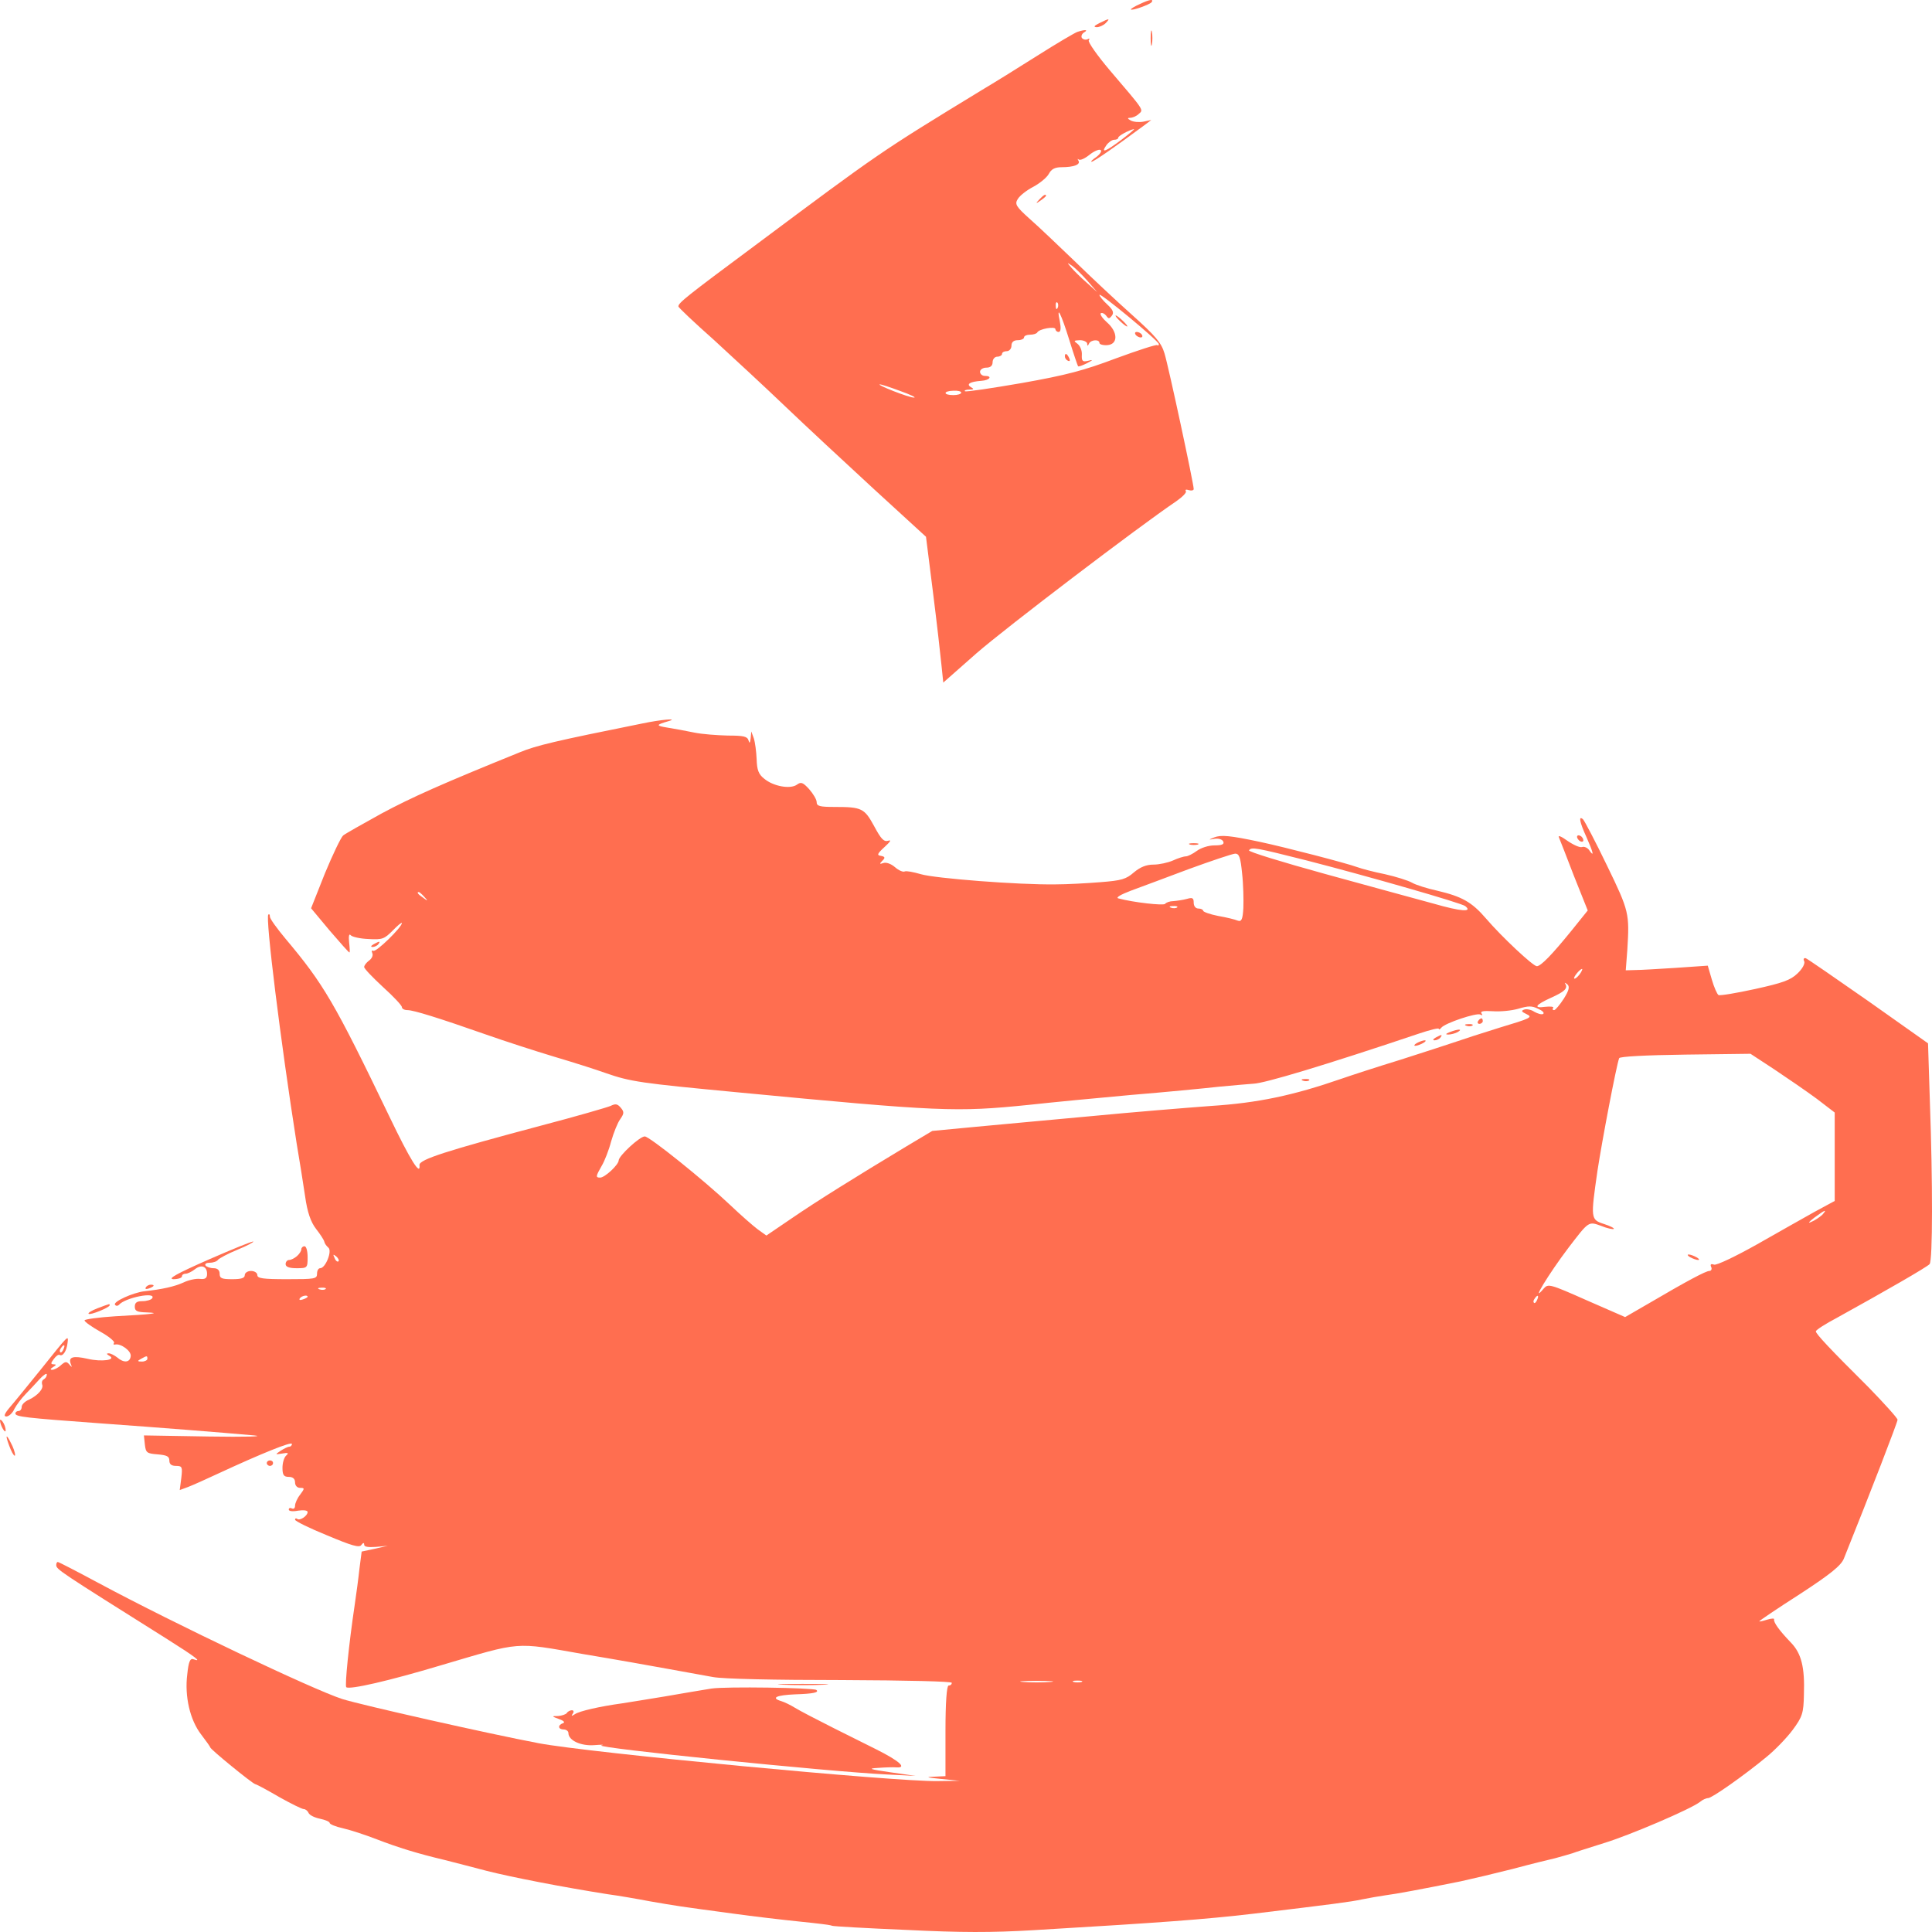 <svg width="512" height="512" viewBox="0 0 512 512" fill="none" xmlns="http://www.w3.org/2000/svg">
<path d="M302.022 1.096C300.69 1.678 299.691 2.333 299.691 2.479C299.691 2.988 304.687 1.242 305.187 0.587C305.853 -0.359 304.604 -0.141 302.022 1.096Z" fill="#FF6E50"/>
<path d="M291.364 6.117C289.948 6.844 289.698 7.135 290.614 7.208C291.364 7.208 292.446 6.699 293.029 6.117C294.278 4.807 294.028 4.807 291.364 6.117Z" fill="#FF6E50"/>
<path d="M304.937 10.118C304.937 11.937 305.103 12.665 305.27 11.719C305.436 10.845 305.436 9.39 305.27 8.444C305.103 7.571 304.937 8.299 304.937 10.118Z" fill="#FF6E50"/>
<path d="M285.535 8.445C284.869 8.663 280.039 11.501 274.876 14.775C269.713 18.049 263.135 22.124 260.304 23.798C232.991 40.46 233.241 40.315 200.183 64.981C181.863 78.587 179.781 80.26 179.781 81.206C179.781 81.498 184.028 85.499 189.191 90.083C194.27 94.74 202.764 102.598 208.01 107.619C213.256 112.639 223.831 122.462 231.492 129.52L245.398 142.253L247.23 156.806C248.23 164.737 249.229 173.468 249.479 176.087L249.978 180.89L258.805 173.104C266.299 166.556 301.856 139.488 311.682 132.867C313.347 131.703 314.513 130.539 314.263 130.175C314.013 129.738 314.347 129.666 315.013 129.884C315.762 130.102 316.345 129.957 316.345 129.593C316.345 128.21 309.683 97.141 308.601 93.649C307.768 90.811 306.186 88.992 300.024 83.462C295.86 79.751 289.032 73.348 284.785 69.201C280.539 65.126 275.209 60.033 272.878 57.995C269.214 54.721 268.881 54.066 269.713 52.757C270.213 51.884 272.045 50.428 273.877 49.482C275.626 48.536 277.458 47.008 277.957 46.063C278.623 44.826 279.539 44.316 281.288 44.316C284.619 44.316 286.451 43.589 285.785 42.57C285.535 42.133 285.535 41.988 285.868 42.279C286.284 42.57 287.533 41.988 288.699 41.042C289.865 40.096 291.197 39.514 291.614 39.732C292.113 39.951 291.614 40.751 290.614 41.551C289.532 42.279 288.949 42.861 289.282 42.861C289.865 42.861 295.611 38.859 303.272 33.184L305.103 31.801L303.022 32.238C301.856 32.456 300.357 32.311 299.691 31.947C298.775 31.438 298.692 31.219 299.524 31.219C300.107 31.219 301.19 30.783 301.773 30.201C303.105 29.037 303.355 29.473 294.112 18.632C290.781 14.703 288.283 11.137 288.533 10.701C288.866 10.264 288.699 10.118 288.2 10.409C287.7 10.628 287.034 10.482 286.701 10.046C286.451 9.609 286.701 8.954 287.284 8.59C288.533 7.863 287.533 7.79 285.535 8.445ZM297.193 37.04C293.029 40.169 291.614 40.751 293.196 38.495C293.779 37.695 294.695 37.04 295.278 37.04C295.86 37.04 296.36 36.822 296.36 36.458C296.36 36.022 299.108 34.494 300.524 34.203C300.773 34.203 299.275 35.44 297.193 37.04ZM288.2 74.44L290.781 77.423L287.95 74.876C286.368 73.494 284.536 71.675 283.869 70.874C282.704 69.492 282.704 69.492 284.119 70.438C284.952 71.02 286.784 72.839 288.2 74.44ZM307.102 91.175C307.102 91.539 306.935 91.684 306.686 91.466C306.436 91.248 301.523 92.848 295.777 94.958C287.284 98.16 282.704 99.397 270.796 101.507C262.802 102.889 255.974 103.908 255.724 103.69C255.474 103.471 255.974 103.253 256.89 103.253C258.056 103.253 258.222 103.108 257.306 102.598C255.974 101.798 257.056 101.143 260.054 100.925C262.302 100.779 263.135 99.615 260.97 99.615C260.304 99.615 259.721 99.106 259.721 98.524C259.721 97.942 260.47 97.432 261.386 97.432C262.469 97.432 263.052 96.923 263.052 95.977C263.052 95.177 263.635 94.522 264.301 94.522C264.967 94.522 265.55 94.158 265.55 93.794C265.55 93.358 266.133 93.067 266.799 93.067C267.465 93.067 268.048 92.412 268.048 91.611C268.048 90.665 268.631 90.156 269.713 90.156C270.629 90.156 271.379 89.792 271.379 89.428C271.379 88.992 272.128 88.701 272.961 88.701C273.877 88.701 274.71 88.41 274.876 88.119C275.293 87.173 279.706 86.373 279.706 87.246C279.706 87.609 280.122 87.973 280.539 87.973C281.122 87.973 281.205 86.955 280.872 85.208C279.872 80.479 281.205 83.098 283.37 90.083C284.536 93.867 285.618 96.996 285.701 97.068C285.868 97.214 286.867 96.85 288.033 96.268C289.698 95.395 289.782 95.249 288.366 95.613C286.867 95.977 286.617 95.686 286.701 94.013C286.784 92.848 286.201 91.611 285.535 91.102C284.452 90.302 284.536 90.229 286.201 90.156C287.2 90.156 288.033 90.593 288.116 91.029C288.116 91.757 288.283 91.757 288.616 91.029C289.116 90.011 291.364 89.865 291.364 90.884C291.364 91.248 292.28 91.539 293.446 91.466C296.36 91.248 296.277 87.973 293.362 85.427C292.197 84.408 291.447 83.317 291.697 83.025C292.03 82.807 292.613 83.025 293.113 83.608C293.779 84.553 293.945 84.553 294.695 83.608C295.278 82.807 294.861 82.007 293.446 80.697C292.28 79.606 291.364 78.514 291.364 78.15C291.364 77.35 306.935 90.229 307.102 91.175ZM280.289 81.57C280.039 82.152 279.789 81.934 279.789 81.134C279.706 80.333 279.956 79.897 280.206 80.188C280.455 80.406 280.539 81.061 280.289 81.57ZM238.57 103.617C241.235 104.563 242.9 105.363 242.234 105.363C240.985 105.436 232.158 101.943 233.158 101.871C233.408 101.798 235.822 102.598 238.57 103.617ZM254.725 104.054C254.725 104.417 253.809 104.708 252.643 104.708C249.895 104.708 249.895 103.617 252.643 103.544C253.809 103.471 254.725 103.69 254.725 104.054Z" fill="#FF6E50"/>
<path d="M296.776 85.062C297.609 85.863 298.442 86.518 298.691 86.518C298.941 86.518 298.442 85.863 297.609 85.062C296.776 84.262 295.943 83.607 295.694 83.607C295.444 83.607 295.943 84.262 296.776 85.062Z" fill="#FF6E50"/>
<path d="M300.94 88.701C301.19 89.065 301.856 89.429 302.272 89.429C302.772 89.429 302.855 89.065 302.605 88.701C302.355 88.264 301.689 87.974 301.273 87.974C300.773 87.974 300.69 88.264 300.94 88.701Z" fill="#FF6E50"/>
<path d="M282.204 94.449C282.204 94.885 282.537 95.395 283.037 95.613C283.536 95.831 283.62 95.54 283.37 94.958C282.787 93.648 282.204 93.43 282.204 94.449Z" fill="#FF6E50"/>
<path d="M275.459 52.83C274.377 53.994 274.46 54.067 275.792 53.121C276.542 52.611 277.208 52.029 277.208 51.884C277.208 51.302 276.542 51.666 275.459 52.83Z" fill="#FF6E50"/>
<path d="M170.205 191.731C147.056 196.388 142.143 197.552 137.73 199.371C117.245 207.666 109.085 211.304 101.091 215.597C96.094 218.362 91.431 220.981 90.932 221.418C90.349 221.927 88.184 226.438 86.102 231.459L82.438 240.699L87.351 246.593C90.099 249.795 92.43 252.414 92.597 252.414C92.764 252.414 92.68 251.177 92.514 249.649C92.347 248.121 92.514 247.321 92.93 247.83C93.263 248.267 95.428 248.776 97.677 248.849C101.34 249.067 101.84 248.849 104.088 246.593C105.421 245.211 106.503 244.337 106.503 244.629C106.503 245.72 99.675 252.414 98.926 251.977C98.509 251.759 98.426 252.05 98.676 252.632C98.926 253.214 98.509 254.088 97.76 254.597C97.094 255.106 96.511 255.834 96.511 256.27C96.511 256.707 98.759 259.035 101.507 261.582C104.255 264.056 106.503 266.457 106.503 266.894C106.503 267.33 107.169 267.694 108.002 267.694C109.584 267.694 116.163 269.731 128.82 274.17C133.566 275.843 141.643 278.463 146.723 279.991C151.886 281.519 158.048 283.483 160.463 284.356C167.124 286.685 169.872 287.048 195.186 289.45C249.312 294.616 253.393 294.761 272.711 292.797C278.624 292.142 290.781 290.978 299.691 290.177C308.601 289.45 319.093 288.431 323.007 287.994C326.92 287.631 331.001 287.267 332.167 287.194C334.998 287.121 350.819 282.392 376.133 273.879C378.965 272.933 381.296 272.351 381.296 272.642C381.296 272.933 381.629 272.787 381.962 272.351C382.962 271.114 391.289 268.349 392.288 268.858C392.871 269.149 392.954 269.076 392.621 268.567C392.205 267.985 393.121 267.839 395.619 267.985C397.617 268.13 400.615 267.839 402.364 267.33C405.028 266.53 405.944 266.53 407.61 267.33C408.775 267.839 409.358 268.422 408.942 268.713C408.526 268.931 407.526 268.64 406.61 268.13C405.778 267.548 404.529 267.33 403.946 267.548C403.03 267.839 403.196 268.13 404.612 268.785C406.277 269.586 405.611 269.877 397.367 272.351C392.454 273.879 387.292 275.552 385.876 276.061C384.544 276.498 377.965 278.681 371.304 280.791C364.642 282.828 357.564 285.157 355.482 285.884C342.659 290.323 333.332 292.287 320.925 293.088C314.097 293.597 299.858 294.761 289.282 295.78C278.79 296.726 264.967 298.035 258.555 298.618L247.064 299.709L240.236 303.784C226.579 312.006 216.42 318.336 209.842 322.847L203.097 327.431L200.766 325.758C199.516 324.812 196.269 321.974 193.521 319.355C186.61 312.806 172.12 301.164 170.871 301.164C169.539 301.164 164.043 306.257 163.96 307.494C163.96 308.659 160.296 312.078 159.047 312.078C157.798 312.078 157.881 311.715 159.463 308.95C160.213 307.713 161.379 304.73 161.961 302.474C162.628 300.146 163.71 297.453 164.376 296.58C165.376 295.125 165.459 294.688 164.543 293.597C163.627 292.506 163.127 292.433 161.795 293.088C160.962 293.451 152.718 295.853 143.559 298.254C118.411 304.948 111.083 307.276 111.166 308.731C111.499 311.86 108.752 307.494 103.172 295.853C88.6 265.584 85.769 260.782 75.61 248.703C73.362 246.011 71.53 243.464 71.53 242.955C71.53 242.373 71.363 242.155 71.113 242.373C70.281 243.101 74.361 275.989 78.608 302.983C79.357 307.349 80.356 313.679 80.856 317.026C81.439 321.246 82.355 323.866 83.77 325.685C84.853 327.067 85.852 328.595 85.935 329.032C86.019 329.541 86.518 330.196 87.018 330.633C88.1 331.506 86.269 336.09 84.853 336.09C84.353 336.09 84.02 336.745 84.02 337.545C84.02 338.927 83.437 339 76.109 339C69.614 339 68.199 338.782 68.199 337.909C68.199 337.327 67.449 336.817 66.533 336.817C65.617 336.817 64.868 337.327 64.868 337.909C64.868 338.709 63.952 339 61.537 339C58.789 339 58.206 338.782 58.206 337.545C58.206 336.599 57.623 336.09 56.624 336.09C55.708 336.09 54.709 335.726 54.459 335.362C54.209 334.926 54.709 334.634 55.625 334.634C56.541 334.634 57.54 334.271 57.79 333.834C58.123 333.47 60.371 332.233 62.87 331.215C65.368 330.196 67.283 329.177 67.116 329.032C66.867 328.886 61.537 331.069 55.209 333.834C46.798 337.545 44.3 338.927 45.966 339C47.215 339 48.214 338.636 48.214 338.273C48.214 337.836 48.63 337.545 49.213 337.545C49.713 337.545 50.795 337.036 51.628 336.381C53.377 334.998 54.876 335.58 54.876 337.618C54.876 338.709 54.376 339.073 53.044 338.927C51.961 338.782 49.962 339.218 48.63 339.873C46.215 340.965 42.968 341.692 38.221 342.202C35.224 342.565 29.894 344.967 30.477 345.767C30.727 346.131 31.143 346.131 31.477 345.84C33.059 343.875 41.636 342.202 40.303 344.093C40.053 344.457 38.888 344.821 37.722 344.821C36.306 344.821 35.723 345.185 35.723 346.276C35.723 347.44 36.306 347.732 38.888 347.804C42.968 347.95 40.386 348.314 30.561 348.823C26.064 349.114 22.4 349.623 22.4 349.914C22.4 350.278 24.232 351.588 26.564 352.898C28.812 354.135 30.477 355.517 30.227 355.881C29.978 356.245 30.061 356.39 30.477 356.317C31.976 355.954 34.807 357.991 34.641 359.373C34.474 361.12 32.809 361.265 31.06 359.737C30.311 359.155 29.311 358.646 28.812 358.646C28.146 358.646 28.229 358.864 28.978 359.301C30.977 360.392 26.98 360.974 23.233 360.101C19.402 359.228 18.07 359.592 18.736 361.411C19.152 362.429 19.069 362.429 18.403 361.629C17.654 360.756 17.32 360.756 16.155 361.775C15.405 362.502 14.323 363.011 13.823 363.011C13.24 363.011 13.323 362.72 14.073 362.284C14.906 361.774 14.989 361.556 14.239 361.556C13.407 361.556 13.407 361.265 14.239 360.174C14.822 359.373 15.489 358.864 15.822 359.082C16.654 359.519 17.654 358.064 17.903 355.881C18.153 353.698 18.32 353.552 10.742 363.011C7.328 367.232 3.664 371.743 2.582 372.98C1.166 374.653 0.916 375.381 1.666 375.381C2.332 375.381 3.331 374.508 3.831 373.344C4.414 372.252 5.746 370.506 6.745 369.487C7.828 368.396 9.493 366.577 10.492 365.485C11.575 364.321 12.408 363.812 12.408 364.248C12.408 364.758 12.074 365.267 11.575 365.558C11.158 365.776 10.992 366.358 11.158 366.868C11.658 367.959 10.076 369.778 7.661 370.942C6.579 371.379 5.746 372.252 5.746 372.834C5.746 373.416 5.413 373.926 4.913 373.926C4.497 373.926 4.08 374.217 4.08 374.581C4.08 375.454 6.579 375.745 26.564 377.2C42.801 378.364 58.373 379.601 67.366 380.401C70.364 380.692 64.951 380.838 55.458 380.692L38.138 380.401L38.388 382.803C38.638 384.985 38.888 385.204 41.802 385.422C44.217 385.64 44.883 385.931 44.883 387.095C44.883 388.041 45.466 388.478 46.632 388.478C48.297 388.478 48.38 388.769 48.047 391.679L47.631 394.881L49.796 394.081C50.962 393.644 54.709 391.971 58.123 390.37C69.115 385.276 77.359 381.929 77.359 382.657C77.359 383.094 77.025 383.385 76.692 383.385C76.276 383.385 75.277 383.894 74.361 384.476C72.862 385.495 72.862 385.495 74.777 385.204C76.359 384.913 76.609 385.058 75.86 385.713C75.277 386.222 74.86 387.678 74.86 388.987C74.86 390.879 75.194 391.388 76.526 391.388C77.608 391.388 78.191 391.898 78.191 392.844C78.191 393.717 78.774 394.299 79.524 394.299C80.773 394.299 80.773 394.444 79.524 396.118C78.774 397.064 78.191 398.374 78.191 399.028C78.191 399.683 77.858 399.974 77.359 399.756C76.942 399.538 76.526 399.61 76.526 400.047C76.526 400.484 77.525 400.629 79.024 400.338C80.44 400.12 81.522 400.265 81.522 400.702C81.522 401.721 79.44 403.103 78.774 402.521C78.441 402.303 78.191 402.375 78.191 402.739C78.191 403.103 82.022 404.995 86.685 406.887C93.263 409.652 95.262 410.234 95.761 409.433C96.261 408.778 96.511 408.778 96.511 409.36C96.511 409.943 97.593 410.088 99.675 409.943L102.756 409.652L99.259 410.452L95.845 411.18L95.262 415.691C95.012 418.092 94.429 422.385 94.013 425.223C92.43 435.846 91.348 446.76 91.764 447.124C92.597 447.851 103.089 445.45 116.912 441.303C138.396 434.973 136.148 435.118 154.384 438.32C163.127 439.775 173.37 441.594 177.283 442.321C181.197 443.049 186.443 443.995 188.941 444.432C191.689 444.941 205.262 445.232 222.916 445.232C240.902 445.305 252.227 445.596 252.227 445.96C252.227 446.396 251.894 446.687 251.394 446.687C250.894 446.687 250.561 451.198 250.561 458.693V470.698L247.48 470.844C245.149 470.917 245.565 471.062 249.312 471.426L254.309 471.935L248.48 472.008C237.571 472.226 156.133 464.514 142.726 461.967C129.652 459.493 95.761 451.853 90.682 450.252C83.021 447.779 46.382 430.389 26.314 419.62C20.485 416.491 15.572 413.944 15.322 413.944C15.072 413.944 14.906 414.308 14.906 414.745C14.906 415.909 15.738 416.418 43.967 434.172C52.044 439.265 53.71 440.575 51.212 439.702C50.379 439.411 49.962 440.43 49.63 443.704C48.88 449.598 50.379 455.855 53.293 459.639C54.626 461.385 55.708 462.913 55.708 463.058C55.708 463.568 66.7 472.517 67.616 472.808C68.199 472.954 71.113 474.555 74.111 476.301C77.109 477.975 80.023 479.43 80.523 479.43C80.939 479.43 81.522 479.866 81.772 480.448C82.022 481.031 83.354 481.685 84.77 481.976C86.185 482.267 87.351 482.777 87.351 483.068C87.351 483.432 88.933 484.087 90.932 484.523C92.847 484.96 96.844 486.269 99.842 487.434C105.504 489.616 110.667 491.217 117.745 492.891C120.076 493.473 125.073 494.782 128.986 495.801C135.565 497.475 149.055 500.094 161.045 501.986C163.793 502.35 168.873 503.223 172.287 503.878C179.448 505.115 179.865 505.187 193.937 507.079C199.683 507.88 207.844 508.825 212.174 509.262C216.42 509.699 220.251 510.135 220.501 510.353C220.834 510.499 229.66 511.008 240.153 511.445C254.808 512.172 262.719 512.172 273.877 511.518C308.101 509.48 319.093 508.68 332.167 507.152C353.317 504.605 357.897 504.023 360.895 503.368C362.727 503.005 365.558 502.495 367.14 502.277C369.971 501.913 376.3 500.749 387.125 498.566C390.123 497.911 396.285 496.456 400.865 495.292C405.445 494.055 410.524 492.818 412.106 492.454C413.688 492.018 415.77 491.435 416.686 491.144C417.602 490.781 421.349 489.616 425.013 488.452C431.758 486.415 448.079 479.43 450.494 477.538C451.16 476.956 452.159 476.519 452.659 476.519C453.658 476.519 462.069 470.626 468.147 465.605C470.396 463.786 473.477 460.585 475.059 458.474C477.64 454.982 477.973 454.036 478.057 449.015C478.306 441.885 477.39 438.174 474.642 435.336C471.561 432.135 469.979 429.952 470.146 429.152C470.312 428.861 469.48 428.861 468.314 429.224C467.148 429.588 466.232 429.806 466.232 429.661C466.232 429.515 471.062 426.241 476.974 422.458C485.135 417.146 487.883 414.89 488.632 413.071C495.71 395.463 502.871 376.909 502.871 376.254C502.871 375.817 499.374 371.961 495.21 367.668C484.885 357.409 481.221 353.48 481.221 352.825C481.221 352.461 483.719 350.86 486.883 349.187C499.79 342.056 510.782 335.726 511.365 334.998C512.198 334.052 512.198 313.097 511.448 292.287L510.948 276.498L495.21 265.366C486.467 259.254 478.973 254.088 478.556 253.942C478.057 253.796 477.807 254.16 478.14 254.742C478.39 255.397 477.64 256.78 476.308 258.017C474.476 259.763 472.394 260.491 465.15 262.091C460.153 263.183 455.823 263.91 455.407 263.692C455.074 263.474 454.241 261.655 453.658 259.617L452.576 255.907L444.165 256.489C439.586 256.78 434.756 257.071 433.34 257.071L430.842 257.144L431.259 251.686C431.841 242.082 431.758 241.5 425.929 229.494C422.848 223.091 419.934 217.561 419.517 217.125C418.268 216.033 418.601 217.852 420.433 221.854C422.182 225.783 422.598 227.384 421.183 225.347C420.766 224.692 419.85 224.255 419.268 224.474C418.685 224.692 416.936 223.892 415.354 222.8C413.855 221.709 412.856 221.272 413.106 221.854C413.355 222.436 415.187 227.093 417.103 232.114L420.766 241.282L416.436 246.666C411.357 252.923 408.359 256.052 407.277 256.052C406.277 256.052 398.034 248.339 393.787 243.392C390.04 239.026 387.375 237.571 380.88 236.043C378.215 235.461 375.217 234.515 374.218 233.933C373.219 233.351 369.971 232.332 367.057 231.677C364.142 231.095 360.812 230.222 359.646 229.785C356.898 228.767 340.66 224.546 333.832 223.091C325.921 221.418 323.59 221.199 321.758 221.927C320.176 222.582 320.176 222.582 321.924 222.291C322.924 222.145 323.923 222.436 324.173 223.018C324.506 223.746 323.839 224.037 321.841 224.037C320.259 224.037 318.26 224.692 317.178 225.492C316.095 226.293 314.763 226.947 314.263 226.947C313.68 226.947 312.098 227.457 310.849 228.039C309.517 228.621 307.185 229.13 305.686 229.13C303.771 229.13 302.189 229.785 300.524 231.168C298.442 232.987 297.276 233.351 291.614 233.787C288.033 234.078 282.704 234.369 279.706 234.369C269.797 234.515 247.73 232.768 244.066 231.677C242.068 231.095 240.153 230.731 239.736 230.949C239.32 231.168 238.154 230.658 237.238 229.858C236.156 228.912 234.906 228.475 234.157 228.694C233.075 229.058 232.991 228.985 233.824 228.112C234.657 227.311 234.573 227.02 233.408 226.802C232.325 226.656 232.492 226.22 234.407 224.474C235.906 223.091 236.322 222.509 235.406 222.8C234.24 223.164 233.491 222.364 231.659 218.944C229.078 214.214 228.411 213.85 221.25 213.85C217.17 213.85 216.42 213.632 216.42 212.541C216.42 211.886 215.504 210.358 214.422 209.121C212.757 207.302 212.257 207.156 211.174 207.957C209.426 209.194 204.929 208.393 202.514 206.356C201.015 205.192 200.599 204.028 200.516 201.19C200.432 199.153 200.099 196.679 199.766 195.66L199.1 193.841L198.934 195.66C198.767 196.97 198.601 197.115 198.351 196.169C198.018 195.151 197.018 194.932 192.855 194.932C190.024 194.86 186.027 194.569 183.945 194.132C181.863 193.696 178.699 193.113 176.867 192.822C173.703 192.313 173.786 192.095 177.283 191.076C179.948 190.276 175.035 190.712 170.205 191.731ZM346.323 228.039C362.727 232.259 387.292 239.317 388.291 240.117C390.373 241.791 387.208 241.573 379.881 239.462C375.384 238.226 362.477 234.733 351.152 231.604C339.827 228.476 330.751 225.711 331.001 225.347C331.667 224.401 332.749 224.619 346.323 228.039ZM329.169 231.459C329.502 234.369 329.585 238.517 329.502 240.627C329.335 243.683 329.002 244.337 328.003 243.974C327.337 243.683 325.005 243.101 322.84 242.737C320.592 242.3 318.843 241.645 318.843 241.354C318.843 241.063 318.26 240.772 317.594 240.772C316.845 240.772 316.345 240.117 316.345 239.244C316.345 237.934 316.012 237.789 314.513 238.226C313.431 238.517 311.848 238.735 310.933 238.808C310.017 238.808 309.017 239.171 308.768 239.535C308.351 240.045 300.44 239.171 296.36 238.08C295.611 237.862 297.026 237.061 299.691 236.043C302.189 235.097 309.184 232.55 315.096 230.295C321.092 228.112 326.504 226.293 327.337 226.22C328.419 226.22 328.752 227.239 329.169 231.459ZM112.415 237.643C113.498 238.808 113.415 238.88 112.166 237.934C110.75 236.989 110.334 236.406 111 236.406C111.166 236.406 111.833 236.989 112.415 237.643ZM311.932 240.481C311.682 240.699 310.933 240.772 310.35 240.554C309.683 240.336 309.933 240.117 310.849 240.117C311.765 240.045 312.265 240.263 311.932 240.481ZM418.601 258.235C418.018 258.963 417.436 259.472 417.186 259.326C416.853 259.035 418.685 256.78 419.268 256.78C419.434 256.78 419.184 257.435 418.601 258.235ZM414.438 264.638C413.355 266.311 412.19 267.694 411.856 267.694C411.44 267.694 411.357 267.403 411.607 267.112C411.857 266.748 410.857 266.675 409.442 266.821C406.277 267.257 406.86 266.311 411.024 264.42C414.604 262.819 415.52 261.946 414.854 260.782C414.521 260.345 414.688 260.345 415.354 260.854C416.02 261.436 415.853 262.382 414.438 264.638ZM470.229 283.41C473.727 285.739 478.806 289.231 481.471 291.196L486.217 294.834V306.549V318.263L480.971 321.101C478.14 322.702 471.228 326.558 465.649 329.759C459.82 333.034 454.907 335.362 454.241 335.144C453.409 334.853 453.159 335.071 453.492 335.799C453.742 336.308 453.492 336.817 452.992 336.817C452.076 336.817 447.246 339.364 436.588 345.621L430.676 349.041L420.517 344.603C410.691 340.237 410.274 340.164 409.109 341.474C405.361 345.912 410.441 337.545 415.687 330.633C421.1 323.575 420.933 323.647 424.347 324.884C425.929 325.539 427.428 325.83 427.678 325.685C427.844 325.467 426.679 324.884 425.097 324.375C421.516 323.211 421.516 322.993 423.348 310.259C424.514 302.547 428.344 282.392 429.094 280.427C429.26 279.991 435.922 279.627 446.664 279.481L463.901 279.263L470.229 283.41ZM482.886 321.974C482.22 322.556 480.971 323.429 480.055 323.793C478.973 324.302 479.306 323.866 480.805 322.702C483.636 320.592 484.385 320.3 482.886 321.974ZM89.683 334.271C89.433 334.489 88.933 334.125 88.683 333.398C88.184 332.379 88.267 332.306 89.1 332.961C89.683 333.47 89.932 334.052 89.683 334.271ZM86.269 341.62C86.019 341.838 85.269 341.911 84.686 341.692C84.02 341.474 84.27 341.256 85.186 341.256C86.102 341.183 86.602 341.401 86.269 341.62ZM81.522 343.657C81.522 343.802 80.939 344.166 80.19 344.385C79.524 344.603 79.191 344.53 79.44 344.093C79.94 343.366 81.522 343.075 81.522 343.657ZM407.36 344.457C407.11 345.112 406.694 345.476 406.527 345.258C406.277 345.039 406.361 344.603 406.694 344.166C407.443 343.002 407.943 343.22 407.36 344.457ZM16.821 357.554C16.571 358.209 16.155 358.573 15.988 358.355C15.738 358.136 15.822 357.7 16.155 357.263C16.904 356.099 17.404 356.317 16.821 357.554ZM39.054 360.101C39.054 360.465 38.388 360.829 37.639 360.829C36.389 360.829 36.306 360.683 37.389 360.101C38.971 359.228 39.054 359.228 39.054 360.101ZM278.29 445.741C276.292 445.887 273.128 445.887 271.212 445.741C269.214 445.596 270.796 445.45 274.71 445.45C278.624 445.45 280.206 445.596 278.29 445.741ZM286.618 445.741C286.035 445.887 285.035 445.887 284.536 445.741C283.953 445.523 284.369 445.377 285.535 445.377C286.701 445.377 287.117 445.523 286.618 445.741Z" fill="#FF6E50"/>
<path d="M447.912 333.18C448.579 333.543 449.578 333.907 449.994 333.907C450.494 333.907 450.244 333.543 449.578 333.18C448.912 332.816 447.996 332.452 447.496 332.452C447.08 332.452 447.246 332.816 447.912 333.18Z" fill="#FF6E50"/>
<path d="M417.935 221.781C417.935 222.145 418.351 222.727 418.768 222.945C419.267 223.164 419.6 223.091 419.6 222.654C419.6 222.29 419.267 221.708 418.768 221.49C418.351 221.272 417.935 221.345 417.935 221.781Z" fill="#FF6E50"/>
<path d="M315.346 223.819C315.845 223.964 316.845 223.964 317.428 223.819C317.927 223.6 317.511 223.455 316.345 223.455C315.179 223.455 314.763 223.6 315.346 223.819Z" fill="#FF6E50"/>
<path d="M99.008 250.231C98.259 250.668 98.176 250.959 98.758 250.959C99.258 250.959 100.008 250.595 100.257 250.231C100.924 249.358 100.59 249.358 99.008 250.231Z" fill="#FF6E50"/>
<path d="M391.705 270.604C391.455 270.968 391.622 271.332 392.038 271.332C392.537 271.332 392.954 270.968 392.954 270.604C392.954 270.168 392.787 269.877 392.621 269.877C392.371 269.877 391.955 270.168 391.705 270.604Z" fill="#FF6E50"/>
<path d="M388.624 271.841C389.207 272.059 389.956 271.986 390.206 271.768C390.539 271.55 390.04 271.332 389.124 271.404C388.208 271.404 387.958 271.623 388.624 271.841Z" fill="#FF6E50"/>
<path d="M384.21 273.515C383.128 273.952 382.961 274.17 383.794 274.17C384.46 274.17 385.626 273.879 386.292 273.515C387.791 272.642 386.459 272.642 384.21 273.515Z" fill="#FF6E50"/>
<path d="M380.463 274.97C379.714 275.406 379.631 275.697 380.214 275.697C380.713 275.697 381.463 275.333 381.712 274.97C382.379 274.097 382.046 274.097 380.463 274.97Z" fill="#FF6E50"/>
<path d="M375.467 276.426C374.801 276.79 374.634 277.153 375.051 277.153C375.55 277.153 376.466 276.79 377.132 276.426C377.799 276.062 378.048 275.698 377.549 275.698C377.132 275.698 376.133 276.062 375.467 276.426Z" fill="#FF6E50"/>
<path d="M345.323 286.394C345.906 286.612 346.655 286.539 346.905 286.321C347.238 286.103 346.739 285.884 345.823 285.957C344.907 285.957 344.657 286.175 345.323 286.394Z" fill="#FF6E50"/>
<path d="M79.856 331.069C79.856 331.506 79.357 332.306 78.691 332.888C78.024 333.47 77.109 333.907 76.609 333.907C76.109 333.907 75.693 334.416 75.693 334.998C75.693 335.726 76.609 336.09 78.607 336.09C81.439 336.09 81.522 336.017 81.522 333.179C81.522 331.579 81.189 330.269 80.689 330.269C80.273 330.269 79.856 330.633 79.856 331.069Z" fill="#FF6E50"/>
<path d="M38.638 341.183C38.388 341.619 38.721 341.692 39.387 341.474C40.886 340.964 41.136 340.455 39.97 340.455C39.47 340.455 38.887 340.746 38.638 341.183Z" fill="#FF6E50"/>
<path d="M25.814 346.712C24.315 347.294 23.232 347.949 23.482 348.168C23.899 348.604 29.061 346.494 29.061 345.912C29.061 345.475 29.311 345.403 25.814 346.712Z" fill="#FF6E50"/>
<path d="M0 376.473C0.083 377.855 1.499 380.183 1.499 379.019C1.499 378.437 1.166 377.418 0.749 376.836C0.333 376.254 0 376.036 0 376.473Z" fill="#FF6E50"/>
<path d="M1.749 380.838C1.749 381.202 2.249 382.73 2.832 384.112C3.414 385.495 3.997 386.15 3.997 385.568C3.997 384.986 3.498 383.458 2.832 382.293C2.249 381.056 1.749 380.402 1.749 380.838Z" fill="#FF6E50"/>
<path d="M70.697 387.75C70.697 388.114 71.113 388.478 71.529 388.478C72.029 388.478 72.362 388.114 72.362 387.75C72.362 387.313 72.029 387.022 71.529 387.022C71.113 387.022 70.697 387.313 70.697 387.75Z" fill="#FF6E50"/>
<path d="M207.51 446.469C210.591 446.615 215.504 446.615 218.335 446.469C221.167 446.323 218.668 446.251 212.673 446.251C206.761 446.251 204.429 446.323 207.51 446.469Z" fill="#FF6E50"/>
<path d="M188.525 447.488C186.276 447.852 180.614 448.798 176.034 449.598C171.454 450.326 166.375 451.199 164.792 451.417C158.964 452.217 153.551 453.454 152.385 454.255C151.469 454.837 151.303 454.837 151.802 454.109C152.135 453.673 152.052 453.236 151.552 453.236C151.136 453.236 150.47 453.527 150.22 453.964C149.97 454.327 148.888 454.691 147.889 454.764C146.14 454.764 146.14 454.837 148.138 455.564C149.387 456.001 149.804 456.437 149.221 456.656C147.722 457.165 147.889 458.329 149.387 458.329C150.054 458.329 150.636 458.766 150.636 459.275C150.636 461.24 153.967 462.768 157.548 462.477C159.463 462.331 160.296 462.331 159.38 462.549C156.882 463.132 219.751 469.535 235.156 470.262L242.65 470.626L235.989 469.68C230.41 468.88 229.91 468.661 232.658 468.516C234.49 468.37 236.655 468.298 237.488 468.37C240.485 468.589 238.404 466.697 232.158 463.568C230.576 462.768 225.58 460.294 221.083 458.038C216.587 455.783 211.84 453.309 210.675 452.581C209.509 451.854 207.843 451.053 207.094 450.835C204.179 449.962 205.678 449.234 210.758 449.016C215.504 448.87 217.17 448.506 216.337 447.852C215.504 447.27 192.272 446.906 188.525 447.488Z" fill="#FF6E50"/>
</svg>
